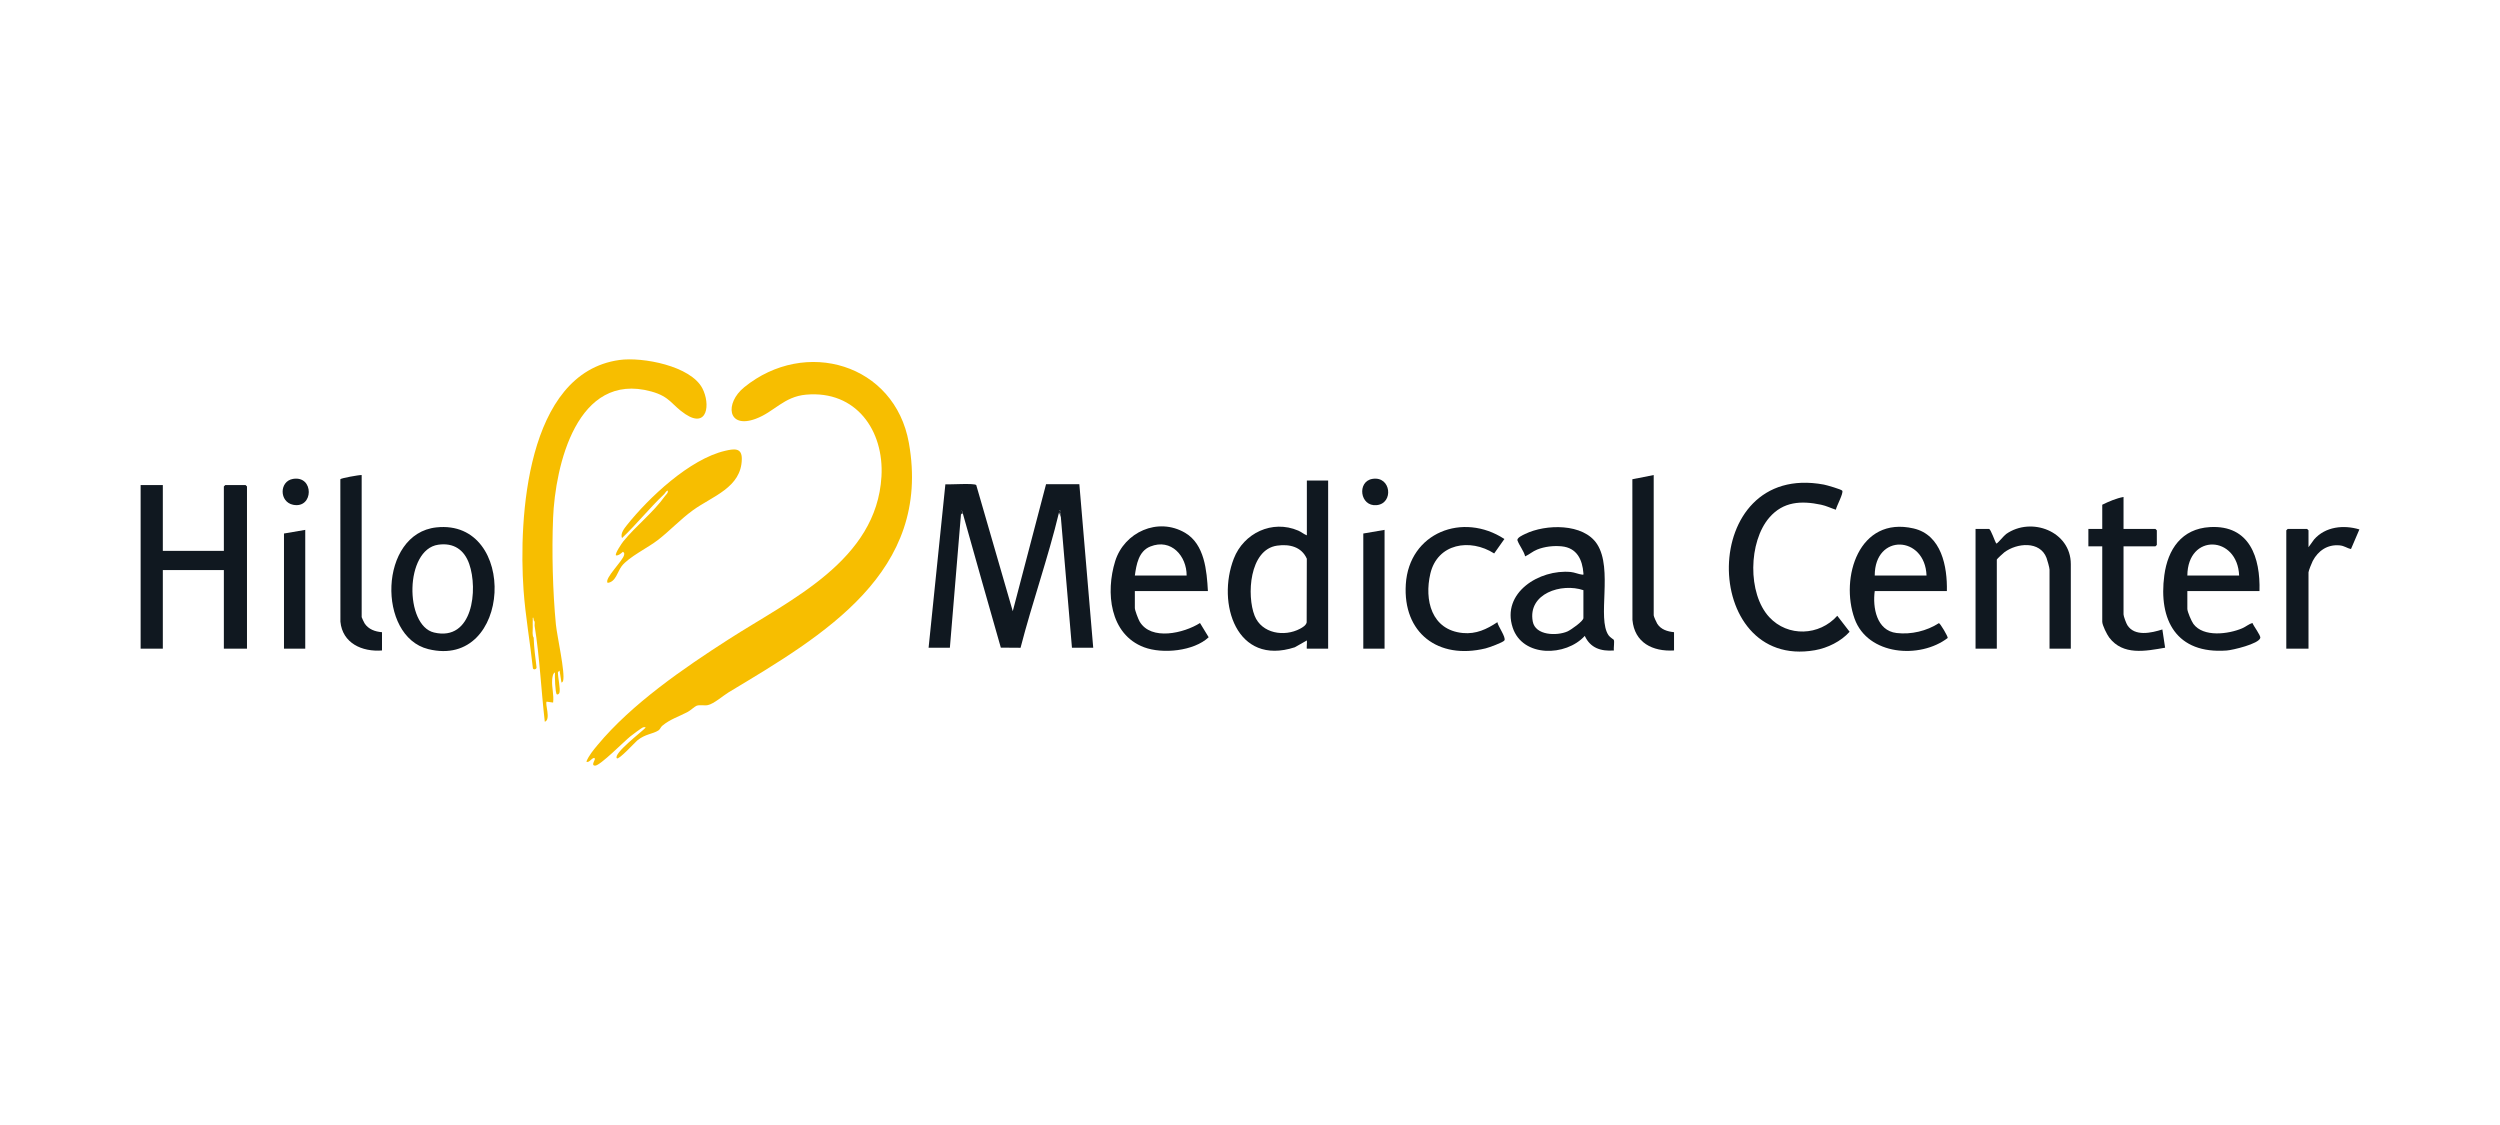<svg width="160" height="72" viewBox="0 0 160 72" fill="none" xmlns="http://www.w3.org/2000/svg">
<g clip-path="url(#clip0_292_5366)">
<path d="M47.623 24.79C46.383 25.8 46.547 27.471 48.361 26.805C49.546 26.37 50.16 25.384 51.589 25.258C54.792 24.973 56.584 27.555 56.414 30.493C56.103 35.869 50.612 38.364 46.65 40.906C43.763 42.758 40.427 45.05 38.241 47.686C37.971 48.011 37.691 48.345 37.529 48.738C37.687 48.884 37.932 48.408 38.061 48.533C38.139 48.609 37.779 48.996 38.088 49.001C38.412 49.006 39.961 47.431 40.341 47.13C40.47 47.029 41.071 46.569 41.17 46.546C41.209 46.537 41.314 46.521 41.316 46.573C41.117 46.802 39.213 48.244 39.481 48.532C39.594 48.653 40.657 47.495 40.782 47.392C41.307 46.963 41.759 46.99 42.142 46.746C42.247 46.679 42.283 46.535 42.379 46.454C42.893 46.021 43.449 45.865 44.019 45.56C44.184 45.472 44.459 45.218 44.573 45.172C44.783 45.088 45.065 45.174 45.298 45.128C45.684 45.05 46.29 44.513 46.648 44.298C52.696 40.666 59.641 36.62 58.168 28.345C57.268 23.29 51.545 21.595 47.621 24.791L47.623 24.79Z" fill="#F7BE00"/>
<path d="M35.396 33.178C35.535 29.788 36.923 23.753 41.673 25.052C42.91 25.39 42.977 25.919 43.868 26.508C45.279 27.44 45.477 25.865 44.952 24.853C44.203 23.413 41.118 22.833 39.638 23.04C33.663 23.878 33.191 33.218 33.506 37.741C33.623 39.423 33.925 41.088 34.104 42.763C34.138 42.895 34.344 42.839 34.339 42.712C34.258 42.079 34.176 41.448 34.156 40.812C34.047 40.657 34.098 40.371 34.097 40.168C34.096 39.995 34.086 39.815 34.097 39.642C34.1 39.596 34.074 39.524 34.127 39.524L34.156 39.642C34.157 39.662 34.154 39.681 34.156 39.701C34.251 39.76 34.216 39.907 34.215 40.016C34.215 40.028 34.216 40.04 34.215 40.051C34.541 42.067 34.632 44.162 34.867 46.192C35.276 46.062 34.863 45.034 34.986 44.906L35.399 44.964C35.462 44.487 35.304 43.994 35.338 43.529C35.349 43.374 35.373 43.098 35.517 43.035C35.5 43.231 35.53 44.362 35.637 44.438C35.69 44.476 35.781 44.408 35.803 44.341C35.88 44.106 35.697 43.312 35.707 43.011L35.813 42.918L35.933 43.678C35.956 43.702 36.024 43.627 36.038 43.578C36.184 43.057 35.65 40.708 35.577 39.965C35.374 37.868 35.31 35.286 35.397 33.179L35.396 33.178Z" fill="#F7BE00"/>
<path d="M66.948 30.987L64.817 39.116L62.48 31.045C62.366 30.909 60.798 31.021 60.504 30.995L59.43 41.455H60.792L61.502 32.917V32.682C61.602 32.694 61.6 32.787 61.62 32.858C62.425 35.723 63.233 38.588 64.053 41.449L65.315 41.458C66.06 38.569 67.081 35.697 67.776 32.8C67.784 32.767 67.77 32.72 67.776 32.683C67.973 32.633 67.881 32.889 67.891 33.058C67.892 33.069 67.893 33.081 67.894 33.092L68.605 41.455H69.966L69.078 30.987H66.947H66.948Z" fill="#101820"/>
<path d="M15.718 31.046H14.416C14.41 31.046 14.327 31.127 14.327 31.133V35.256H10.421V31.046H9V41.513H10.421V36.484H14.327V41.513H15.807V31.133C15.807 31.127 15.724 31.045 15.718 31.045V31.046Z" fill="#101820"/>
<path d="M83.64 34.262C83.44 34.187 83.296 34.049 83.088 33.959C81.421 33.242 79.594 34.121 78.963 35.752C77.86 38.596 79.12 42.649 82.869 41.425L83.639 40.988C83.66 41.053 83.613 41.514 83.639 41.514H85.001V30.753H83.639V34.262H83.64ZM83.627 39.834C83.584 40.024 83.371 40.15 83.207 40.238C82.195 40.78 80.75 40.545 80.296 39.408C79.783 38.123 79.952 35.175 81.732 34.921C82.52 34.808 83.296 34.99 83.636 35.757L83.627 39.834Z" fill="#101820"/>
<path d="M113.234 39.498C111.828 37.98 111.906 34.664 113.237 33.124C114.127 32.094 115.275 32.033 116.551 32.302C116.898 32.376 117.167 32.519 117.494 32.622C117.531 32.403 118 31.553 117.904 31.404C117.848 31.317 116.899 31.046 116.73 31.014C108.65 29.508 108.783 42.899 116.149 41.615C116.966 41.473 117.825 41.048 118.375 40.433L117.586 39.41C116.442 40.696 114.422 40.781 113.234 39.498Z" fill="#101820"/>
<path d="M103.278 40.942C103.267 40.923 103.04 40.792 102.946 40.656C102.2 39.574 103.244 36.423 102.216 34.828C101.344 33.475 98.919 33.533 97.607 34.174C97.469 34.241 97.056 34.418 97.12 34.594C97.241 34.924 97.522 35.254 97.61 35.608C97.885 35.481 98.087 35.288 98.38 35.171C98.858 34.979 99.433 34.914 99.947 34.965C100.922 35.062 101.273 35.815 101.339 36.69C101.346 36.785 101.349 36.787 101.252 36.775C101.029 36.749 100.77 36.632 100.532 36.608C98.526 36.418 96.076 37.936 96.812 40.166C97.447 42.089 100.22 42.023 101.426 40.697C101.784 41.477 102.461 41.692 103.291 41.631C103.257 41.471 103.343 41.053 103.278 40.942H103.278ZM101.338 39.555C101.338 39.756 100.519 40.326 100.313 40.414C99.636 40.706 98.263 40.678 98.096 39.775C97.766 37.985 99.931 37.295 101.338 37.771V39.555Z" fill="#101820"/>
<path d="M143.497 40.213C142.618 40.587 141.016 40.797 140.378 39.931C140.258 39.768 139.99 39.152 139.99 38.97V37.83H144.607C144.667 35.702 143.993 33.589 141.438 33.734C139.62 33.837 138.74 35.16 138.517 36.814C138.128 39.701 139.302 41.868 142.507 41.633C142.893 41.605 144.559 41.209 144.658 40.83C144.7 40.674 144.226 40.071 144.159 39.873C143.912 39.941 143.741 40.11 143.497 40.213H143.497ZM143.305 36.836H139.99C140.013 34.112 143.199 34.261 143.305 36.836Z" fill="#101820"/>
<path d="M124.09 39.881C123.31 40.385 122.311 40.623 121.381 40.513C120.093 40.361 119.841 38.867 119.983 37.829H124.6C124.634 36.269 124.262 34.236 122.471 33.821C118.963 33.009 117.751 36.98 118.694 39.599C119.536 41.939 122.87 42.196 124.654 40.83C124.677 40.741 124.178 39.896 124.089 39.88L124.09 39.881ZM123.298 36.836H119.983C119.98 34.115 123.206 34.267 123.298 36.836Z" fill="#101820"/>
<path d="M72.937 39.779C72.848 39.628 72.63 39.059 72.63 38.912V37.83H77.306C77.234 36.541 77.101 34.834 75.845 34.099C74.102 33.079 71.951 34.058 71.372 35.914C70.756 37.887 71.008 40.595 73.223 41.426C74.409 41.87 76.41 41.672 77.355 40.784L76.8 39.873C75.777 40.523 73.672 41.026 72.936 39.779H72.937ZM73.619 34.977C74.963 34.439 75.952 35.596 75.945 36.836H72.63C72.728 36.134 72.868 35.277 73.619 34.977Z" fill="#101820"/>
<path d="M27.929 33.753C24.238 34.148 24.121 40.73 27.408 41.543C32.775 42.871 33.175 33.192 27.929 33.753ZM27.775 40.48C25.889 40.032 25.897 35.173 28.045 34.862C29.035 34.719 29.711 35.184 30.029 36.089C30.602 37.717 30.268 41.072 27.775 40.48Z" fill="#101820"/>
<path d="M128.392 34.178C128.249 34.279 127.845 34.789 127.767 34.789C127.668 34.667 127.415 33.853 127.293 33.853H126.435V41.514H127.796V35.812C127.796 35.78 128.207 35.401 128.275 35.35C129.084 34.743 130.56 34.603 130.979 35.709C131.03 35.843 131.17 36.343 131.17 36.456V41.514H132.532V36.105C132.532 34 130.002 33.047 128.392 34.178Z" fill="#101820"/>
<path d="M38.892 37.303C39.414 37.242 39.514 36.593 39.79 36.231C40.233 35.652 41.48 35.048 42.116 34.553C42.881 33.957 43.552 33.233 44.343 32.659C45.595 31.75 47.453 31.209 47.476 29.376C47.485 28.63 46.962 28.723 46.408 28.852C44.142 29.379 41.517 31.851 40.11 33.623C39.941 33.836 39.689 34.158 39.808 34.437C40.752 33.542 41.559 32.523 42.502 31.63C42.571 31.565 42.622 31.424 42.738 31.396C42.77 31.56 42.638 31.639 42.561 31.746C41.806 32.804 40.696 33.66 39.897 34.641C39.803 34.756 39.329 35.451 39.424 35.547C39.604 35.564 39.739 35.418 39.867 35.315C39.955 35.38 39.961 35.401 39.945 35.506C39.887 35.884 38.644 37.037 38.891 37.302L38.892 37.303Z" fill="#F7BE00"/>
<path d="M93.621 40.513C91.607 40.321 91.149 38.4 91.541 36.718C91.995 34.776 94.088 34.436 95.627 35.421L96.281 34.496C93.62 32.754 90.183 34.088 89.972 37.389C89.772 40.505 92.036 42.235 95.076 41.497C95.275 41.449 96.198 41.117 96.281 40.988C96.405 40.794 95.858 40.064 95.833 39.819C95.152 40.272 94.47 40.594 93.621 40.513V40.513Z" fill="#101820"/>
<path d="M136.152 40.013C136.076 39.895 135.906 39.438 135.906 39.321V34.964H137.948C137.954 34.964 138.037 34.883 138.037 34.877V33.941C138.037 33.935 137.954 33.853 137.948 33.853H135.906V31.806C135.45 31.887 134.964 32.097 134.544 32.303V33.853H133.656V34.964H134.544V39.788C134.544 40.011 134.846 40.614 134.993 40.807C135.874 41.961 137.303 41.674 138.567 41.453L138.391 40.285C137.692 40.507 136.626 40.756 136.152 40.013V40.013Z" fill="#101820"/>
<path d="M23.334 39.896C23.3 39.845 23.147 39.522 23.147 39.496V30.402C22.98 30.392 21.8 30.605 21.782 30.672L21.786 39.787C21.917 41.163 23.172 41.73 24.448 41.63V40.461C24.006 40.425 23.585 40.279 23.333 39.896H23.334Z" fill="#101820"/>
<path d="M106.062 39.917C106.008 39.831 105.837 39.452 105.837 39.38V30.402L104.471 30.672L104.476 39.67C104.607 41.13 105.763 41.711 107.138 41.63V40.46C106.714 40.417 106.297 40.291 106.062 39.916L106.062 39.917Z" fill="#101820"/>
<path d="M148.101 34.527L147.744 35.022V33.941C147.744 33.934 147.661 33.853 147.655 33.853H146.412C146.406 33.853 146.323 33.934 146.323 33.941V41.514H147.744V36.63C147.744 36.539 147.953 36.019 148.014 35.903C148.362 35.241 148.96 34.835 149.729 34.903C150.05 34.931 150.179 35.077 150.464 35.137L151.001 33.883C149.988 33.578 148.822 33.701 148.101 34.527H148.101Z" fill="#101820"/>
<path d="M18.175 41.514H19.536V33.912L18.175 34.145V41.514Z" fill="#101820"/>
<path d="M87.251 41.514H88.612V33.912L87.251 34.145V41.514Z" fill="#101820"/>
<path d="M18.751 30.65C17.868 30.799 17.863 32.126 18.763 32.307C20.079 32.57 20.115 30.419 18.751 30.65Z" fill="#101820"/>
<path d="M87.827 30.65C86.841 30.817 87.025 32.429 88.101 32.33C89.215 32.227 89.039 30.444 87.827 30.65Z" fill="#101820"/>
<path d="M67.777 32.8L67.895 33.093C67.893 33.082 67.892 33.07 67.891 33.059C67.862 32.79 67.824 32.704 67.777 32.801V32.8Z" fill="#101820"/>
<path d="M67.891 33.059C67.882 32.889 67.973 32.633 67.777 32.684C67.77 32.722 67.784 32.767 67.777 32.8C67.824 32.704 67.862 32.79 67.891 33.058V33.059Z" fill="#101820"/>
<path d="M61.502 32.917L61.621 32.858C61.573 32.849 61.534 32.868 61.502 32.917Z" fill="#101820"/>
<path d="M61.503 32.684V32.918C61.534 32.87 61.573 32.85 61.621 32.859C61.601 32.788 61.602 32.695 61.503 32.684Z" fill="#101820"/>
</g>
<defs>
<clipPath id="clip0_292_5366">
<rect width="142" height="26" fill="white" transform="translate(9 23)"/>
</clipPath>
</defs>
</svg>
